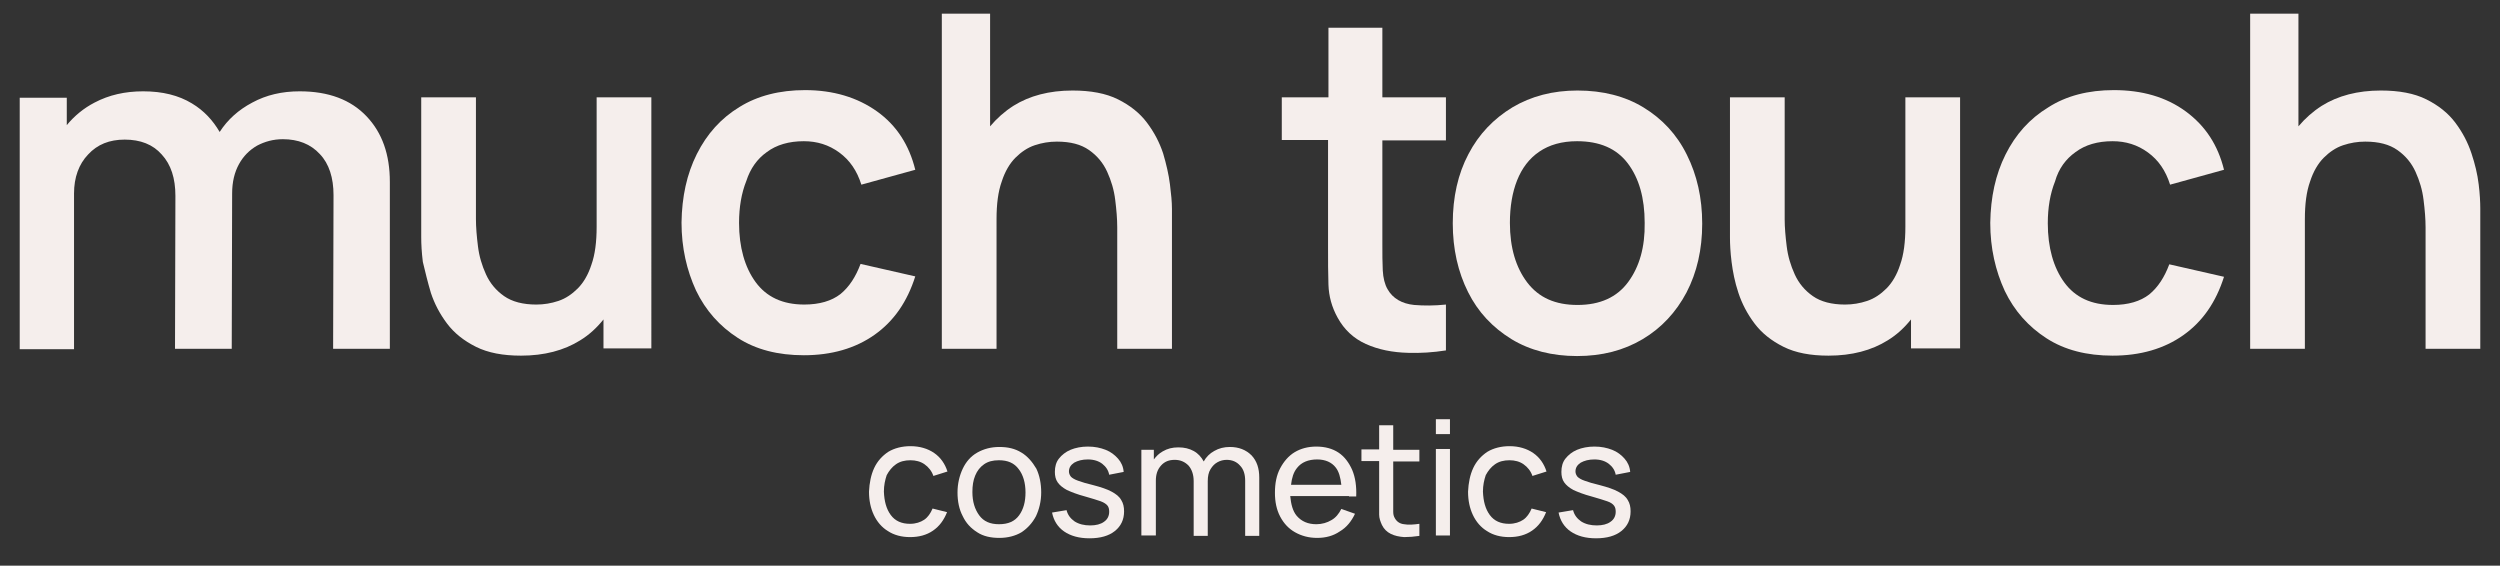 <?xml version="1.0" encoding="UTF-8"?> <!-- Generator: Adobe Illustrator 27.7.0, SVG Export Plug-In . SVG Version: 6.00 Build 0) --> <svg xmlns="http://www.w3.org/2000/svg" xmlns:xlink="http://www.w3.org/1999/xlink" id="Слой_1" x="0px" y="0px" viewBox="0 0 621.4 140.6" style="enable-background:new 0 0 621.4 140.6;" xml:space="preserve"><rect x="0" y="0" width="621.4" height="140.6" fill="#333333" stroke="none"/> <style type="text/css"> .st0{fill:#F5EEEC;} </style> <g> <g> <g> <path class="st0" d="M18.4,48.1c0-4,1.2-7.3,3.5-9.7c2.3-2.5,5.3-3.7,9.1-3.7c3.9,0,7,1.2,9.2,3.7c2.3,2.5,3.4,5.9,3.4,10.3 l-0.1,38h14.1l0.1-38.6l0,0c0-2.9,0.6-5.3,1.7-7.3c1.1-2,2.6-3.5,4.5-4.6c1.9-1,4-1.6,6.4-1.6c3.8,0,6.9,1.2,9.2,3.7 c2.3,2.4,3.4,5.9,3.4,10.2l-0.1,38.2h14.1V45.2c0-6.8-1.9-12.2-5.8-16.3s-9.4-6.2-16.6-6.2c-4.4,0-8.3,0.9-11.8,2.8 c-3.4,1.8-6.1,4.2-8.1,7.3c-1.7-2.9-3.9-5.3-6.9-7.1c-3.3-2-7.3-3-12.1-3c-4.5,0-8.5,0.9-12.1,2.8c-2.7,1.4-5,3.3-6.9,5.6v-6.8 H4.9v62.5h13.5V48.1z"></path> <path class="st0" d="M107.1,72.8c0.9,2.7,2.2,5.2,4,7.6s4.2,4.3,7.2,5.8s6.7,2.2,11.2,2.2c5.8,0,10.7-1.3,14.7-3.8 c2.3-1.4,4.2-3.2,5.8-5.2v7.2h11.9V24.2h-13.6v32.2c0,3.7-0.4,6.9-1.3,9.4c-0.8,2.5-2,4.5-3.4,5.9s-3,2.5-4.8,3.1 s-3.6,0.9-5.5,0.9c-3.3,0-6-0.7-8-2.1s-3.5-3.2-4.5-5.4s-1.7-4.5-2-7c-0.3-2.4-0.5-4.7-0.5-6.7V24.2h-13.6V59 c0,1.6,0.1,3.7,0.4,6.1C105.7,67.6,106.3,70.1,107.1,72.8z"></path> <path class="st0" d="M190.6,37.8c2.4-1.8,5.5-2.7,9.2-2.7c3.3,0,6.2,0.9,8.8,2.8c2.6,1.9,4.4,4.5,5.5,8l13.4-3.7 c-1.5-6.1-4.6-11-9.5-14.5s-10.9-5.3-17.9-5.3c-6.3,0-11.8,1.4-16.3,4.2c-4.6,2.8-8.1,6.7-10.6,11.7s-3.7,10.6-3.8,17 c0,6.3,1.3,11.9,3.6,16.9c2.4,5,5.9,8.9,10.4,11.8s10,4.3,16.4,4.3c6.9,0,12.8-1.7,17.6-5.1s8.1-8.2,10.1-14.5l-13.6-3.1 c-1.2,3.2-2.8,5.7-5,7.5c-2.2,1.7-5.2,2.6-9,2.6c-5.4,0-9.4-1.9-12.1-5.6c-2.7-3.7-4.1-8.7-4.1-14.7c0-3.9,0.6-7.4,1.8-10.4 C186.5,41.9,188.2,39.5,190.6,37.8z"></path> <path class="st0" d="M290.8,45.8c-0.3-2.4-0.9-5-1.7-7.7c-0.9-2.7-2.2-5.2-4-7.6s-4.2-4.3-7.2-5.8s-6.8-2.2-11.3-2.2 c-5.8,0-10.7,1.3-14.7,3.8c-2.2,1.4-4.1,3.1-5.8,5.1v-28h-12v83.3h13.6V54.5c0-3.8,0.4-6.9,1.3-9.4c0.8-2.5,2-4.5,3.4-5.9 s3-2.5,4.8-3.1c1.8-0.6,3.6-0.9,5.5-0.9c3.4,0,6,0.7,8,2.1s3.5,3.2,4.5,5.4s1.7,4.5,2,7c0.3,2.4,0.5,4.7,0.5,6.8v30.2h13.6V51.9 C291.3,50.2,291.1,48.2,290.8,45.8z"></path> </g> </g> <g> <path class="st0" d="M359.4,75.7c-2.9,0.3-5.5,0.3-7.9,0.1c-3-0.3-5.3-1.6-6.6-3.9c-0.7-1.2-1.1-2.8-1.2-4.7s-0.1-4.1-0.1-6.6 V34.9h15.8V24.2h-15.8V6.9h-13.4v17.3h-11.6v10.6h11.5v26.6c0,3.5,0,6.6,0.1,9.4s0.8,5.5,2.3,8.2c1.6,2.9,3.9,5.1,7,6.5 s6.6,2.1,10.5,2.2c3.1,0.1,6.2-0.1,9.4-0.6V75.7z"></path> <path class="st0" d="M408.5,26.7c-4.6-2.8-10.1-4.2-16.4-4.2c-6.1,0-11.5,1.4-16.2,4.2c-4.6,2.8-8.3,6.6-10.9,11.6 c-2.6,4.9-3.9,10.7-3.9,17.2c0,6.4,1.3,12.1,3.8,17.1s6.1,8.8,10.8,11.7c4.6,2.8,10.1,4.2,16.3,4.2c6.2,0,11.6-1.4,16.3-4.2 c4.7-2.8,8.3-6.7,10.9-11.6c2.6-5,3.9-10.7,3.9-17.1s-1.3-12.1-3.8-17.1C416.8,33.4,413.1,29.5,408.5,26.7z M404.7,70.1 c-2.8,3.8-7,5.7-12.6,5.7c-5.5,0-9.6-1.8-12.5-5.6c-2.8-3.7-4.3-8.6-4.3-14.8c0-4,0.6-7.6,1.8-10.6c1.2-3,3-5.4,5.5-7.1 c2.5-1.7,5.6-2.6,9.4-2.6c5.6,0,9.8,1.8,12.6,5.5c2.8,3.7,4.2,8.6,4.2,14.8C408.9,61.4,407.5,66.3,404.7,70.1z"></path> <path class="st0" d="M487.2,86.7V24.2h-13.6v32.2c0,3.7-0.4,6.9-1.3,9.4c-0.8,2.5-2,4.5-3.4,5.9s-3,2.5-4.8,3.1s-3.6,0.9-5.5,0.9 c-3.3,0-6-0.7-8-2.1s-3.5-3.2-4.5-5.4s-1.7-4.5-2-7c-0.3-2.4-0.5-4.7-0.5-6.7V24.2H430V59c0,1.6,0.1,3.7,0.4,6.1s0.8,5,1.7,7.7 c0.9,2.7,2.2,5.2,4,7.6s4.2,4.3,7.2,5.8s6.7,2.2,11.2,2.2c5.8,0,10.7-1.3,14.7-3.8c2.3-1.4,4.2-3.2,5.8-5.2v7.2h12.2V86.7z"></path> <path class="st0" d="M515.9,37.8c2.4-1.8,5.5-2.7,9.2-2.7c3.3,0,6.2,0.9,8.8,2.8c2.6,1.9,4.4,4.5,5.5,8l13.4-3.7 c-1.5-6.1-4.6-10.9-9.5-14.5s-10.9-5.3-17.9-5.3c-6.3,0-11.8,1.4-16.3,4.3c-4.6,2.8-8.1,6.7-10.6,11.7s-3.7,10.6-3.8,17 c0,6.3,1.3,11.9,3.6,16.9c2.4,5,5.9,8.9,10.4,11.8c4.5,2.9,10,4.3,16.4,4.3c6.9,0,12.8-1.7,17.6-5.1c4.8-3.4,8.1-8.2,10.1-14.5 l-13.6-3.1c-1.2,3.2-2.8,5.7-5,7.5c-2.2,1.7-5.2,2.6-9,2.6c-5.4,0-9.4-1.9-12.1-5.6c-2.7-3.7-4.1-8.7-4.1-14.7 c0-3.9,0.6-7.4,1.8-10.4C511.7,41.9,513.5,39.5,515.9,37.8z"></path> <path class="st0" d="M614.3,38.1c-0.9-2.7-2.2-5.2-4-7.6s-4.2-4.3-7.2-5.8s-6.8-2.2-11.3-2.2c-5.8,0-10.7,1.3-14.7,3.8 c-2.2,1.4-4.1,3.1-5.8,5.1v-28h-12v83.3h13.6V54.5c0-3.8,0.4-6.9,1.3-9.4c0.8-2.5,2-4.5,3.4-5.9s3-2.5,4.8-3.1s3.6-0.9,5.5-0.9 c3.4,0,6,0.7,8,2.1s3.5,3.2,4.5,5.4s1.7,4.5,2,7c0.3,2.4,0.5,4.7,0.5,6.8v30.2h13.6V51.9c0-1.6-0.1-3.7-0.4-6.1 C615.8,43.3,615.2,40.8,614.3,38.1z"></path> </g> </g> <g> <path class="st0" d="M222.7,115.4c1-0.7,2.2-1,3.6-1c1.3,0,2.5,0.3,3.5,1s1.8,1.7,2.2,2.9l3.5-1.1c-0.6-1.9-1.7-3.5-3.3-4.6 s-3.6-1.7-5.9-1.7c-2.1,0-4,0.5-5.5,1.4c-1.5,1-2.7,2.3-3.5,4s-1.2,3.7-1.3,5.9c0,2.2,0.4,4.1,1.2,5.8c0.8,1.7,2,3.1,3.5,4 c1.5,1,3.4,1.5,5.5,1.5c2.2,0,4.1-0.5,5.7-1.6c1.6-1.1,2.7-2.6,3.5-4.6l-3.6-0.9c-0.5,1.2-1.2,2.2-2.1,2.8c-0.9,0.6-2.1,1-3.5,1 c-2.1,0-3.7-0.7-4.8-2.2c-1.1-1.5-1.6-3.4-1.7-5.8c0-1.6,0.3-2.9,0.7-4.1C221,117,221.7,116.1,222.7,115.4z"></path> <path class="st0" d="M253.9,112.5c-1.6-1-3.4-1.4-5.5-1.4s-3.9,0.5-5.5,1.4s-2.8,2.3-3.6,4s-1.3,3.7-1.3,5.9c0,2.2,0.4,4.2,1.3,5.9 c0.8,1.7,2,3,3.6,4c1.5,1,3.4,1.4,5.5,1.4s4-0.5,5.5-1.4c1.5-1,2.7-2.3,3.6-4c0.8-1.7,1.3-3.7,1.3-5.9s-0.4-4.2-1.2-5.9 C256.6,114.8,255.4,113.4,253.9,112.5z M253.3,128.1c-1.1,1.5-2.7,2.2-5,2.2c-2.2,0-3.8-0.7-4.9-2.2c-1.1-1.5-1.7-3.4-1.7-5.8 c0-1.6,0.2-2.9,0.7-4.1s1.2-2.1,2.2-2.8c1-0.7,2.2-1,3.7-1c2.2,0,3.8,0.7,4.9,2.2c1.1,1.4,1.7,3.4,1.7,5.8 C254.9,124.7,254.4,126.6,253.3,128.1z"></path> <path class="st0" d="M276.3,122.2c-1.1-0.6-2.6-1.1-4.5-1.6c-1.7-0.4-3-0.8-3.8-1.1c-0.9-0.3-1.5-0.7-1.8-1 c-0.3-0.4-0.5-0.8-0.5-1.3c0-0.9,0.4-1.6,1.3-2.2c0.9-0.5,2-0.8,3.4-0.8c1.5,0,2.7,0.4,3.6,1.1s1.5,1.6,1.7,2.7l3.6-0.7 c-0.1-1.3-0.6-2.4-1.4-3.3s-1.8-1.7-3.1-2.2c-1.3-0.5-2.7-0.8-4.4-0.8c-1.6,0-3.1,0.3-4.3,0.8c-1.2,0.5-2.2,1.3-2.9,2.2 c-0.7,0.9-1,2-1,3.3c0,1,0.2,1.9,0.7,2.6s1.2,1.3,2.3,1.9c1.1,0.5,2.6,1.1,4.5,1.6c1.7,0.5,3.1,0.9,3.9,1.2s1.4,0.7,1.7,1.1 c0.3,0.4,0.4,0.9,0.4,1.5c0,1-0.4,1.9-1.3,2.5c-0.8,0.6-2,0.9-3.4,0.9c-1.5,0-2.8-0.3-3.9-1c-1-0.7-1.7-1.6-2-2.8l-3.6,0.6 c0.4,2,1.4,3.6,3,4.7c1.6,1.1,3.7,1.7,6.3,1.7c2.7,0,4.8-0.6,6.3-1.8s2.3-2.8,2.3-4.9c0-1.1-0.2-2-0.7-2.8 C278.2,123.4,277.4,122.8,276.3,122.2z"></path> <path class="st0" d="M305.7,111.1c-1.4,0-2.7,0.3-3.9,1c-1.1,0.6-2,1.5-2.6,2.6l0,0c-0.6-1.1-1.4-2-2.5-2.6s-2.3-0.9-3.8-0.9 s-2.7,0.3-3.9,1c-0.9,0.5-1.6,1.2-2.2,2v-2.4h-3.1v21.3h3.6v-13.6c0-1.6,0.4-2.8,1.3-3.8s2-1.4,3.4-1.4s2.5,0.5,3.4,1.4 c0.8,0.9,1.3,2.2,1.3,3.9v13.6h3.5v-13.6l0,0c0-1.2,0.2-2.2,0.7-3s1-1.3,1.7-1.7c0.7-0.4,1.5-0.6,2.3-0.6c1.4,0,2.5,0.5,3.3,1.4 c0.9,0.9,1.3,2.2,1.3,3.8v13.7h3.5v-14.5c0-2.3-0.6-4.1-1.9-5.5C309.7,111.8,307.9,111.1,305.7,111.1z"></path> <path class="st0" d="M335.3,123.4h1.8c0.1-2.5-0.2-4.7-1-6.6c-0.8-1.8-1.9-3.3-3.4-4.3s-3.4-1.5-5.5-1.5s-3.9,0.5-5.4,1.4 s-2.7,2.3-3.6,4s-1.3,3.7-1.3,6.1c0,2.2,0.4,4.2,1.3,5.9c0.9,1.7,2.1,3,3.7,3.9s3.4,1.4,5.5,1.4s4-0.5,5.6-1.6 c1.7-1,2.9-2.5,3.8-4.4l-3.4-1.2c-0.6,1.2-1.4,2.2-2.5,2.8c-1,0.6-2.3,1-3.7,1c-2.1,0-3.7-0.7-4.9-2.1c-1-1.2-1.4-2.9-1.6-4.9h12.8 h1.8V123.4z M322.4,116.3c1.1-1.4,2.8-2.1,5-2.1c2,0,3.6,0.7,4.6,2c0.8,1,1.2,2.5,1.4,4.3h-12.5 C321.1,118.8,321.5,117.4,322.4,116.3z"></path> <path class="st0" d="M346.3,105.7h-3.5v6h-4.4v2.9h4.4V125c0,1.1,0,2.1,0,2.9c0,0.9,0.3,1.7,0.7,2.6c0.5,1,1.2,1.7,2.2,2.2 s2.1,0.7,3.3,0.8c1.2,0,2.5-0.1,3.8-0.3v-3c-1.5,0.2-2.7,0.3-3.8,0.1c-1-0.1-1.8-0.6-2.3-1.5c-0.3-0.5-0.4-1-0.4-1.6s0-1.4,0-2.2 v-10.3h6.5v-2.9h-6.5L346.3,105.7L346.3,105.7z"></path> <rect x="356.9" y="111.6" class="st0" width="3.5" height="21.5"></rect> <rect x="356.9" y="104.2" class="st0" width="3.5" height="3.7"></rect> <path class="st0" d="M371.6,115.4c1-0.7,2.2-1,3.6-1c1.3,0,2.5,0.3,3.5,1s1.8,1.7,2.2,2.9l3.5-1.1c-0.6-1.9-1.7-3.5-3.3-4.6 c-1.6-1.1-3.6-1.7-5.9-1.7c-2.1,0-4,0.5-5.5,1.4c-1.5,1-2.7,2.3-3.5,4s-1.2,3.7-1.3,5.9c0,2.2,0.4,4.1,1.2,5.8c0.8,1.7,2,3.1,3.5,4 c1.5,1,3.4,1.5,5.5,1.5c2.2,0,4.1-0.5,5.7-1.6s2.7-2.6,3.5-4.6l-3.6-0.9c-0.5,1.2-1.2,2.2-2.1,2.8s-2.1,1-3.5,1 c-2.1,0-3.7-0.7-4.8-2.2c-1.1-1.5-1.6-3.4-1.7-5.8c0-1.6,0.3-2.9,0.7-4.1C369.9,117,370.6,116.1,371.6,115.4z"></path> <path class="st0" d="M402.2,122.2c-1.1-0.6-2.6-1.1-4.5-1.6c-1.7-0.4-3-0.8-3.8-1.1c-0.9-0.3-1.5-0.7-1.8-1 c-0.3-0.4-0.5-0.8-0.5-1.3c0-0.9,0.4-1.6,1.3-2.2c0.9-0.5,2-0.8,3.4-0.8c1.5,0,2.7,0.4,3.6,1.1s1.5,1.6,1.7,2.7l3.6-0.7 c-0.1-1.3-0.6-2.4-1.4-3.3s-1.8-1.7-3.1-2.2c-1.3-0.5-2.7-0.8-4.4-0.8c-1.6,0-3.1,0.3-4.3,0.8c-1.2,0.5-2.2,1.3-2.9,2.2 c-0.7,0.9-1,2-1,3.3c0,1,0.2,1.9,0.7,2.6s1.2,1.3,2.3,1.9c1.1,0.5,2.6,1.1,4.5,1.6c1.7,0.5,3.1,0.9,3.9,1.2 c0.9,0.3,1.4,0.7,1.7,1.1c0.3,0.4,0.4,0.9,0.4,1.5c0,1-0.4,1.9-1.3,2.5c-0.8,0.6-2,0.9-3.4,0.9c-1.5,0-2.8-0.3-3.9-1 c-1-0.7-1.7-1.6-2-2.8l-3.6,0.6c0.4,2,1.4,3.6,3,4.7c1.6,1.1,3.7,1.7,6.3,1.7c2.7,0,4.8-0.6,6.3-1.8s2.3-2.8,2.3-4.9 c0-1.1-0.2-2-0.7-2.8C404.1,123.4,403.3,122.8,402.2,122.2z"></path> </g> </svg> 